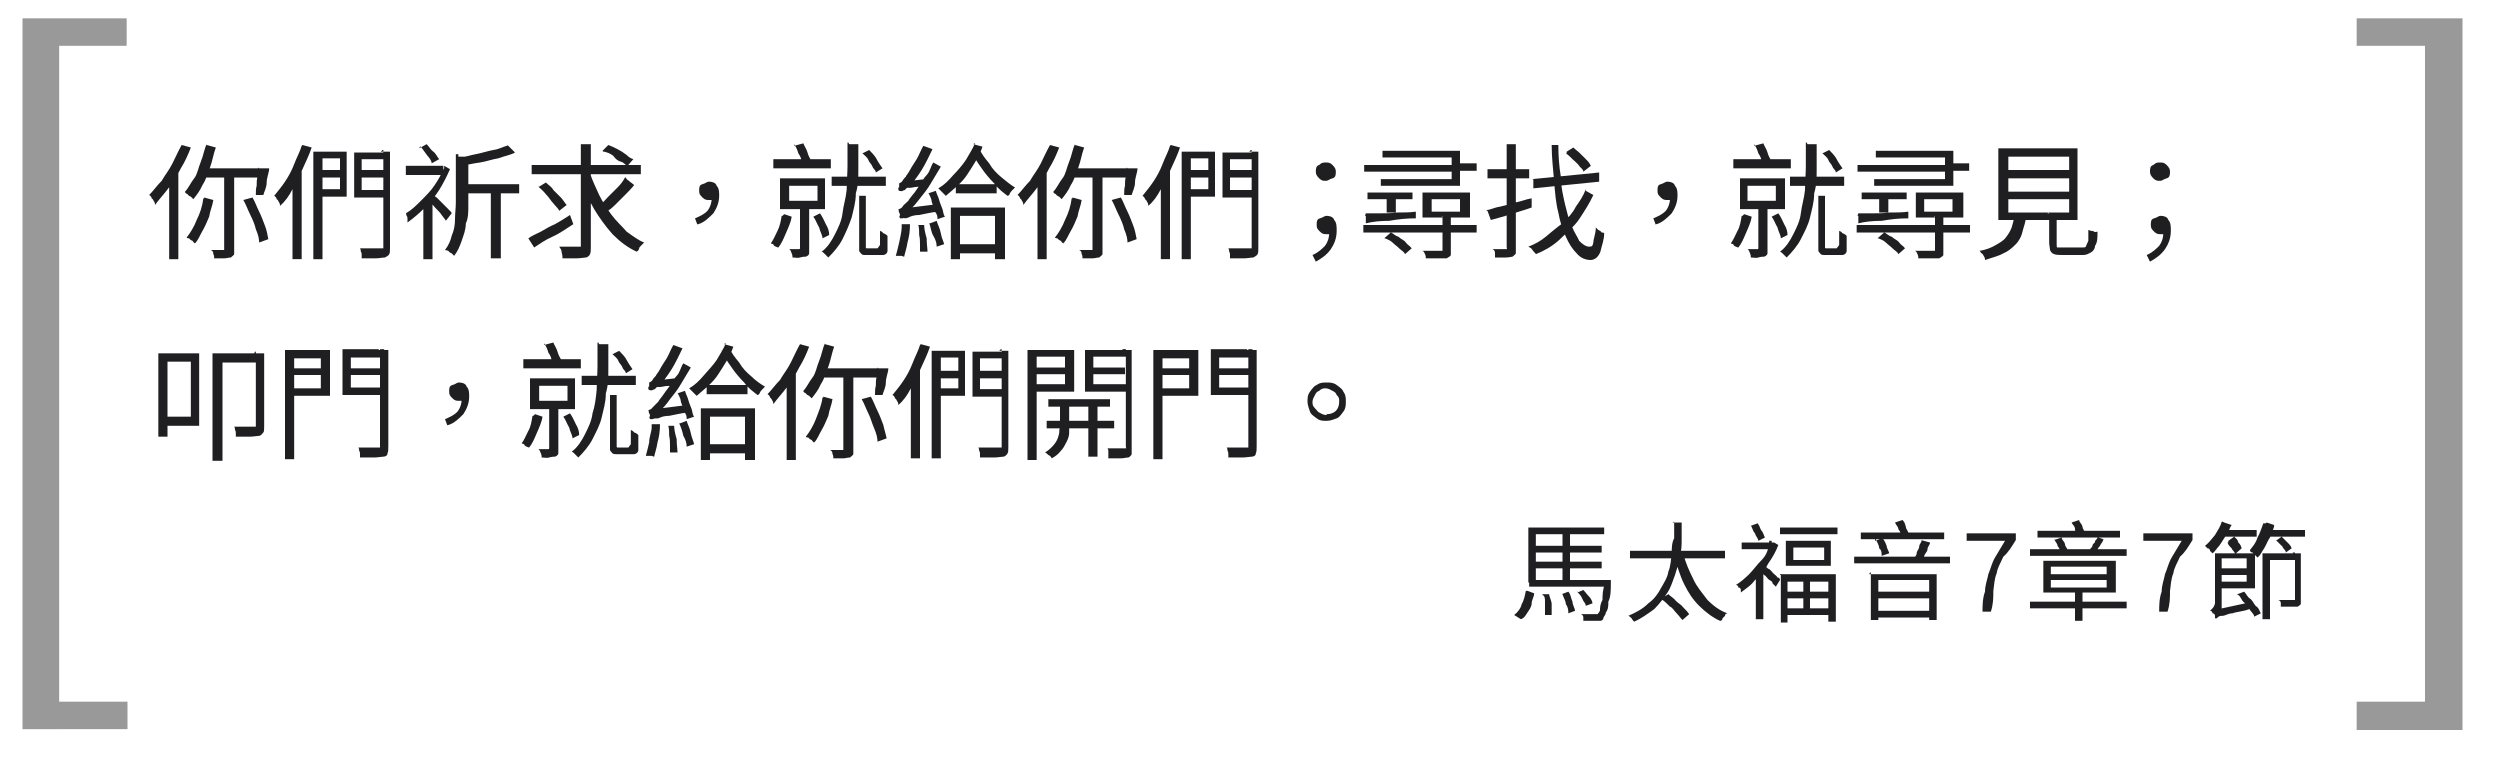 <?xml version="1.0" encoding="UTF-8"?>
<svg id="Layer_1" xmlns="http://www.w3.org/2000/svg" version="1.1" viewBox="0 0 300 91.8">
  <!-- Generator: Adobe Illustrator 30.0.0, SVG Export Plug-In . SVG Version: 2.1.1 Build 123)  -->
  <defs>
    <style>
      .st0 {
        fill: #1f1e21;
      }

      .st1 {
        fill: #999;
      }
    </style>
  </defs>
  <path class="st0" d="M184.1,67.4h8.1v.8h-8.1v-.8ZM184.1,65.5h8.1v.8h-8.1v-.8ZM183.5,69.6h9.1v.8h-9.1v-.8ZM192.4,69.6h.9v.4c0,.8,0,1.6-.3,2.2,0,.5,0,.9-.3,1.3,0,.3-.3.5-.3.7s-.3.3-.3.3h-2.1v-.4q0-.3-.3-.4h2s.3-.3.3-.5,0-.7.3-1.2c0-.5,0-1.2.3-2h0v-.3h-.3ZM187.4,71.3l.8-.3c.3.3.3.8.5,1.2,0,.4.3.8.3,1.1l-.8.3c0-.3,0-.7-.3-1.1,0-.4-.3-.8-.4-1.2h-.1ZM189.3,71.1l.7-.3c.3.3.4.5.7.8.3.3.4.7.4.8l-.8.3c0-.3-.3-.5-.4-.8s-.4-.7-.7-.9h.1ZM185.1,71.3h.8c0,.3.3.8.3,1.2v1.3h-.8v-1.6c0-.3,0-.7-.3-.8h0ZM183.3,70.9l.8.3c0,.4-.3.8-.3,1.2s-.3.8-.5,1.1-.4.7-.8.8l-.8-.5c.4-.3.8-.8.9-1.3.3-.5.4-1.1.5-1.6h.1ZM187.5,63.7h.9v6.1h-.9v-6.1ZM183.5,63.3h9v.8h-8.2v5.8h-.9v-6.6h.1ZM195.6,66.1h11.4v.9h-11.4v-.9ZM199.4,71.8l.8-.5c.3.3.7.5.9.8.3.3.7.5.9.8.3.3.5.5.7.8l-.8.7c-.3-.3-.4-.5-.7-.8-.3-.3-.5-.7-.8-.8-.3-.3-.7-.7-.9-.8h-.1ZM202,66.5c.3,1.1.7,2,1.2,3,.4.9,1.1,1.7,1.7,2.5.7.7,1.5,1.3,2.4,1.6,0,0-.3,0-.3.3l-.3.3s0,.3-.3.3c-.9-.4-1.8-1.1-2.5-1.8-.8-.8-1.3-1.6-1.8-2.6s-.8-2.1-1.2-3.3l.9-.3h.1ZM200.7,62.7h1.1v2c0,.7,0,1.5-.3,2.1,0,.8-.3,1.5-.5,2.2-.3.8-.5,1.5-.9,2.1s-.9,1.3-1.6,2c-.7.5-1.5,1.1-2.4,1.5,0,0-.3-.3-.3-.4,0,0-.3-.3-.4-.3.9-.4,1.7-.8,2.4-1.5.7-.5,1.2-1.2,1.5-1.8.4-.7.8-1.3.9-2,.3-.7.3-1.5.4-2,0-.7,0-1.5.3-2v-1.7h0v-.3ZM210.1,63.1l.8-.3c.3.3.3.7.5.9s.3.7.4.8l-.8.4c0-.3-.3-.5-.4-.9-.3-.3-.3-.7-.5-.9ZM216.4,69.3h.8v4.4h-.8v-4.4ZM215.2,65.7v1.5h3.7v-1.5h-3.7ZM214.3,64.9h5.4v3h-5.4v-3ZM213.6,68.9h6.7v5.7h-.9v-4.8h-4.9v4.9h-.8v-5.7h-.1ZM214.2,71h5.7v.8h-5.7v-.8ZM214.2,73h5.7v.8h-5.7v-.8ZM213.6,63.3h6.9v.8h-6.9v-.8ZM209,65.1h3.8v.8h-3.8v-.8ZM211.9,68s.3.3.4.3.3.3.5.5.4.3.5.5c.3,0,.3.3.3.3l-.5.8-.4-.4c0-.3-.3-.3-.5-.5s-.3-.4-.5-.5q-.3-.3-.4-.4l.5-.4h.1ZM212.6,65.1h.3l.5.3c-.3.8-.7,1.5-1.2,2.2-.4.8-.9,1.5-1.6,2-.5.7-1.2,1.1-1.7,1.5v-.3s0-.3-.3-.3c0,0,0-.3-.3-.3.5-.3,1.1-.8,1.6-1.3s.9-1.1,1.5-1.7.8-1.3.9-2v-.3h.3ZM210.7,68.9l.9-1.2v6.6h-.9v-5.5h0ZM223.3,63.9h10v.8h-10v-.8ZM222.5,66.8h11.5v.8h-11.5v-.8ZM224.9,71h6.7v.8h-6.7v-.8ZM224.9,73.3h6.7v.8h-6.7v-.8ZM224.3,68.9h8.1v5.5h-.9v-4.8h-6.1v4.8h-.9v-5.7h-.1ZM230.5,64.8l1.1.3c0,.3-.3.5-.3.8s-.3.5-.4.8c0,.3-.3.4-.4.7l-.8-.3c0-.3.3-.4.3-.7s.3-.5.3-.8.3-.5.3-.8h0ZM225,64.9l.9-.3c.3.3.4.7.5.9,0,.3.3.7.3.9l-.9.3c0-.3,0-.7-.3-.9,0-.4-.3-.8-.4-1.1h-.1ZM227.4,62.7l.9-.3c.3.3.3.5.4.8,0,.3.3.5.3.8l-.9.3c0-.3,0-.4-.3-.8,0-.3-.3-.5-.4-.8h0ZM237.9,73.5c0-.8,0-1.7.3-2.5,0-.8.3-1.5.4-2.1.3-.7.4-1.3.8-2s.8-1.3,1.2-2h-4.6v-.9h5.9v.8c-.5.8-.9,1.5-1.5,2-.3.7-.7,1.3-.8,2-.3.7-.3,1.5-.4,2.1,0,.8,0,1.6-.3,2.5h-1.2.3-.1ZM243.6,72.2h11.6v.8h-11.6v-.8ZM249,70.9h.9v3.6h-.9v-3.6ZM246.1,69.6v.9h6.7v-.9h-6.7ZM246.1,68v.9h6.7v-.9h-6.7ZM245.2,67.3h8.7v3.8h-8.7v-3.8ZM244.5,63.7h9.9v.8h-9.9v-.8ZM243.6,65.9h11.6v.8h-11.6v-.8ZM251.5,64.4l.9.3c0,.3-.3.5-.4.8-.3.3-.3.5-.4.7l-.8-.3s.3-.3.3-.4c0-.3.3-.3.3-.5s.3-.3.3-.5h-.1ZM246.5,64.8l.9-.3c0,.3.3.4.4.8,0,.3.3.5.3.7l-.9.3c0-.3,0-.4-.3-.8,0-.3-.3-.5-.4-.8h0ZM248.6,62.7l.9-.3c0,.3.3.4.4.8,0,.3.3.5.3.8l-.9.3c0-.3-.3-.4-.3-.8s-.3-.5-.4-.8h0ZM259.1,73.5c0-.8,0-1.7.3-2.5,0-.8.3-1.5.4-2.1.3-.7.4-1.3.8-2s.8-1.3,1.2-2h-4.6v-.9h5.9v.8c-.5.8-.9,1.5-1.5,2-.3.7-.7,1.3-.8,2-.3.7-.3,1.5-.4,2.1,0,.8,0,1.6-.3,2.5h-1.2.3-.1ZM266.3,68.2h3.7v.8h-3.7v-.8ZM266.2,66.4h4.4v4.2h-4.4v-.8h3.4v-2.8h-3.4v-.8h0ZM268.5,71.3l.8-.3c.3.3.4.7.8.9.3.3.4.7.7.9s.4.7.5.8l-.8.4c0-.3-.3-.5-.5-.8s-.4-.7-.7-.9-.4-.7-.7-.9h-.1ZM271.5,66.4h4.1v.8h-3.2v7.1h-.9v-8.1h0ZM275.2,66.4h.9v6.1s-.3.3-.4.3h-2v-.4q0-.3-.3-.4h2v-5.7h-.3ZM265.8,74.2v-.8l.4-.3,3.7-.8v.8c-.8.3-1.5.3-2,.5-.5,0-.9.3-1.2.3s-.4,0-.7.3h-.3ZM265.8,74.2v-.3s0-.3-.3-.3c0,0,0-.3-.3-.3l.3-.3s.3-.3.3-.7v-5.9h.8v6.9h0s-.3,0-.3.3l-.3.3v.3h-.3ZM266.7,63.6h4.1v.8h-4.1v-.8ZM271.8,63.6h4.8v.8h-4.8v-.8ZM266.9,62.7l.9.3c-.3.4-.3.8-.7,1.3-.3.4-.5.8-.8,1.2-.3.3-.5.7-.8.9l-.3-.3s0-.3-.3-.3l-.3-.3c.4-.3.8-.8,1.2-1.3.3-.5.7-1.1.8-1.6h.1ZM272,62.7l.9.3c0,.4-.3.9-.5,1.5-.3.4-.4.8-.7,1.3-.3.4-.4.8-.8,1.1l-.3-.3-.3-.3s-.3,0-.3-.3c.3-.4.7-.8.9-1.5.3-.5.5-1.2.7-1.7h.3ZM267.4,64.9l.7-.5c.3.3.4.3.5.7.3.3.3.4.4.7l-.8.7c0-.3-.3-.4-.4-.7-.3-.3-.4-.4-.5-.7h.1ZM273.1,64.9l.7-.5c.3.3.4.4.7.7s.4.4.5.7l-.7.5c0-.3-.3-.4-.4-.7-.3-.3-.4-.4-.7-.7h-.1Z"/>
  <path class="st1" d="M2.7,87.5V2.2h12.5v3.3H7.1v78.7h8.2v3.3H2.7ZM282.8,87.5v-3.3h8.2V5.5h-8.2v-3.3h12.7v85.4h-12.7Z"/>
  <g>
    <path class="st0" d="M21.8,17.4l1.1.3c-.3.8-.7,1.7-1.2,2.5-.4.8-.9,1.6-1.5,2.4s-1.1,1.3-1.6,2c0,0,0-.3-.1-.4s-.1-.3-.3-.4c0-.1-.1-.3-.3-.4.5-.5.9-1.1,1.5-1.7.4-.7.9-1.3,1.3-2.1s.7-1.5,1.1-2.2h0ZM20.3,21.2l1.1-1.1h0v11h-1.1v-9.9ZM24.8,17.4l1.1.3c-.3.8-.4,1.6-.7,2.4s-.5,1.5-.9,2.1c-.3.7-.7,1.2-1.1,1.7l-.3-.3s-.3-.1-.4-.3c0,0-.3-.1-.3-.3.4-.4.7-1.1,1.1-1.6s.5-1.3.8-2,.4-1.5.7-2.1ZM24.5,23.7l1.1.3c-.1.7-.4,1.3-.5,2-.3.7-.5,1.2-.8,1.7s-.5,1.1-.9,1.5c0,0-.1,0-.3-.3,0,0-.3-.1-.4-.3,0,0-.3,0-.3-.1.4-.5.9-1.3,1.2-2.1.4-.8.7-1.7.8-2.6h.1ZM24.7,20.2h6.7v1.1h-7.1l.4-1.1ZM27,20.6h1.1v9.9c0,.1-.3.3-.4.4-.3,0-.5.1-.8.1h-1.2c0-.1,0-.4-.1-.5,0-.3-.1-.4-.3-.5h1.6v-9.2h.1ZM29.2,24l1.1-.3c.3.5.5,1.1.8,1.7s.5,1.2.7,1.7.3,1.1.4,1.6l-1.1.4c0-.4-.1-.9-.4-1.6-.1-.5-.4-1.2-.7-1.8s-.5-1.2-.8-1.7ZM31.1,20.2h1.2c0,.5-.3,1.1-.3,1.7s-.3,1.1-.4,1.5h-.9c0-.4,0-.8.1-1.1,0-.4,0-.7.1-1.1,0-.4,0-.7.1-1.1h0Z"/>
    <path class="st0" d="M36.3,17.4l1.1.3c-.3.9-.7,1.7-1.1,2.6-.4.8-.8,1.7-1.2,2.4-.4.8-.9,1.5-1.5,2,0,0,0-.3-.1-.4s-.1-.3-.3-.4c0-.1-.1-.3-.3-.4.4-.5.9-1.1,1.3-1.7s.8-1.3,1.1-2.1.7-1.5.9-2.2ZM35.1,21.1l1.1-1.1h0v11.1h-1.1v-10ZM37.6,18.2h1.1v12.9h-1.1s0-12.9,0-12.9ZM38.3,20.4h3v.9h-3v-.9ZM38.3,18.2h3.3v5.4h-3.3v-.9h2.5v-3.7h-2.5v-.9h0ZM46.2,18.2v.9h-2.8v3.7h2.8v.9h-3.7v-5.4h3.7ZM45.7,18.2h1.1v11.5c0,.4,0,.7-.1.8,0,.1-.3.3-.5.4-.3,0-.7.1-1.1.1h-1.7v-.4c0-.1,0-.3-.1-.4,0,0,0-.3-.1-.4h2.8v-11.8h-.1ZM43,20.4h3v.9h-3v-.9Z"/>
    <path class="st0" d="M52.9,19.9h.4l.7.4c-.4.9-.8,1.7-1.3,2.5s-1.2,1.6-1.8,2.2-1.3,1.2-2,1.7v-.4c0-.1,0-.3-.1-.4s0-.3-.1-.3c.7-.4,1.2-.9,1.8-1.5s1.2-1.2,1.6-1.8c.5-.7.9-1.5,1.2-2.1v-.3h-.3ZM48.7,19.9h4.5v1.1h-4.5v-1.1ZM50.3,17.8l.9-.5c.3.3.5.7.8.9s.5.7.7.9l-.9.5c0-.3-.3-.7-.5-.9-.3-.4-.5-.7-.8-1.1h-.1ZM50.8,24.3l1.1-1.3v8.1h-1.1v-6.7ZM51.9,23.3s.3.3.5.4l.7.7c.3.3.5.5.7.7.3.3.4.4.4.5l-.7.9c0-.1-.3-.4-.5-.7s-.4-.5-.7-.8-.4-.5-.7-.8-.4-.4-.5-.5l.7-.5h.1ZM55,18.8h1.2v5.9c0,.7,0,1.5-.3,2.1,0,.8-.3,1.5-.5,2.1s-.5,1.3-.9,1.8c0,0-.1-.1-.3-.3,0,0-.3-.1-.4-.3,0,0-.3-.1-.4-.1.4-.5.7-1.2.8-1.7.3-.7.4-1.3.4-2s.1-1.3.1-2v-5.8h.3ZM60.9,17.4l.9.9c-.5.3-1.2.4-2,.7-.7.1-1.5.4-2.2.5-.8.1-1.6.3-2.2.4,0,0,0-.3-.1-.5s-.1-.4-.3-.5c.7,0,1.5-.3,2.1-.4s1.5-.4,2.1-.5c.7-.1,1.2-.4,1.6-.5h.1ZM55.8,22.1h6.5v1.1h-6.5v-1.1ZM58.9,22.8h1.2v8.2h-1.2v-8.2Z"/>
    <path class="st0" d="M63.4,28.6c.4-.3.9-.5,1.5-.8.5-.3,1.2-.7,1.7-.9.7-.4,1.2-.7,1.8-1.1l.4,1.1c-.8.5-1.6,1.1-2.5,1.5s-1.6.9-2.2,1.3c0,0-.7-1.1-.7-1.1ZM63.8,19.8h13.1v1.1h-13.1v-1.1ZM64.7,22.4l.8-.5c.3.3.7.5.9.9l.9.9c.3.3.5.7.7.9l-.9.7c-.1-.3-.4-.5-.7-.9-.3-.3-.5-.7-.9-1.1-.3-.4-.7-.7-.9-.9h.1ZM69.7,17.3h1.2v12.3c0,.4,0,.7-.1.9,0,.1-.3.4-.5.4s-.7.1-1.1.1h-1.7c0-.1,0-.4-.1-.7,0-.3-.1-.4-.3-.7h2.6v-12.5h0ZM70.8,20.8c.3.9.7,1.7,1.1,2.6.4.8.9,1.6,1.5,2.4s1.2,1.3,1.8,2c.7.5,1.5,1.1,2.1,1.3,0,0-.1.1-.3.3s-.3.3-.3.4-.1.3-.3.4c-1.1-.5-2-1.2-2.9-2.1-.8-.9-1.6-2-2.2-3-.7-1.2-1.2-2.4-1.6-3.7l.9-.3v-.3ZM75.2,21.5l.9.7c-.3.4-.7.8-1.1,1.2s-.8.8-1.2,1.2c-.4.4-.8.7-1.2.9l-.8-.7c.4-.3.7-.7,1.1-1.1s.8-.8,1.2-1.2c.4-.4.7-.8.9-1.2h.1ZM72.3,18.1l.7-.7c.3.1.7.3,1.1.5s.7.4,1.1.7c.3.3.5.4.8.5l-.7.8c-.3-.1-.4-.4-.8-.5s-.7-.4-.9-.7c-.4-.3-.7-.4-1.1-.5h-.1Z"/>
    <path class="st0" d="M83.7,27l-.3-.8c.7-.3,1.1-.5,1.5-.9.3-.4.5-.9.5-1.5l-.3-1.3.8,1.2s-.3.3-.4.3h-.4c-.3,0-.5,0-.8-.3s-.4-.4-.4-.8,0-.7.4-.8.5-.3.8-.3.8.1.9.5c.3.3.3.8.3,1.2,0,.8-.3,1.5-.7,2.1-.5.5-1.1,1.1-1.8,1.3h-.1Z"/>
    <path class="st0" d="M94.1,25.7l.9.3c-.1.7-.4,1.3-.7,2s-.5,1.2-.9,1.7c0,0-.1,0-.3-.1,0,0-.3-.1-.3-.3,0,0-.1,0-.3-.1.3-.4.5-.9.8-1.5s.4-1.2.5-1.8h.1ZM92.8,19.1h6.9v1.1h-6.9v-1.1ZM93.6,21.4h5.4v3.7h-5.4v-3.7ZM96,24.7h1.1v5.7c0,.1-.1.3-.4.4-.1,0-.4,0-.7.1s-.5,0-.9,0c0-.1,0-.3-.1-.5s-.1-.4-.3-.5h1.2s.1,0,.1-.1v-5.2h0ZM94.7,22.3v1.8h3.4v-1.8h-3.4ZM95.3,17.5l1.1-.3c.1.3.4.7.5,1.1s.3.7.4.9l-1.1.3c0-.3-.1-.7-.4-1.1-.1-.4-.3-.8-.5-1.1h0ZM97.6,26l.8-.4c.3.4.5.9.7,1.3.3.5.4.9.4,1.3l-.8.4c0-.4-.3-.8-.4-1.3-.3-.5-.4-.9-.7-1.3ZM101.9,17.3h1.1v2.9c0,1.1,0,2-.3,3,0,1.1-.3,2-.5,2.9-.3.9-.7,1.8-1.1,2.6s-1.1,1.6-1.7,2.2c0,0-.3-.3-.4-.4s-.3-.3-.4-.3c.7-.5,1.2-1.3,1.6-2.1.4-.8.8-1.6.9-2.5s.4-1.8.5-2.8c0-.9.1-2,.1-2.9v-2.8h.1ZM99.8,21.2h6.5v1.1h-6.5s0-1.1,0-1.1ZM102.8,23.5h1.1v6.2h0q0,.1.1.1h1.3s.1-.1.3-.4v-1.7s.3.1.4.3c.1,0,.3.1.5.3v1.8c0,.3-.3.5-.5.5h-2.2c-.1,0-.3,0-.4-.1,0,0-.3-.3-.3-.4v-6.6h-.3ZM103.5,18.4l.8-.4c.3.3.7.7.9,1.1s.5.8.7,1.1l-.8.5c0-.3-.3-.4-.4-.7-.1-.3-.4-.5-.5-.8-.1-.3-.4-.5-.7-.8Z"/>
    <path class="st0" d="M108.3,26.9h.9c0,.8-.1,1.5-.3,2.2-.1.7-.3,1.2-.4,1.7,0,0-.1,0-.3-.1h-.7c.1-.4.3-1.1.4-1.6s.3-1.3.3-1.8v-.4ZM107.9,22.9v-.9s.3-.1.4-.3.3-.4.4-.5c0-.1.3-.4.5-.8s.5-.8.8-1.3.5-1.1.8-1.6l1.1.4c-.4.8-.8,1.7-1.3,2.5-.5.8-1.1,1.6-1.6,2.1h0c-.1,0-.3.1-.4.3,0,0-.1,0-.3.1h0c0,.1-.4,0-.4,0ZM108,26.2v-.3s0-.3-.1-.4,0-.3-.1-.4c.1,0,.4-.1.5-.3s.4-.4.7-.7c0-.1.3-.4.5-.7.3-.3.5-.7.8-1.1s.5-.9.9-1.3.5-1.1.8-1.5l.9.5c-.4.7-.8,1.3-1.2,2s-.9,1.3-1.3,1.8-.9,1.2-1.5,1.6h0c-.1,0-.3.1-.4.3,0,0-.1,0-.3.1h0c0,.1-.3.1-.3.1ZM107.9,22.9v-.8l.5-.3,2.6-.3v.9c-.7,0-1.1,0-1.5.1s-.7,0-.9,0h-.8v.3ZM108,26.2v-.8l.5-.4,4-.5v.9c-.9.1-1.6.3-2.2.4-.5,0-.9.1-1.3.3s-.5,0-.7.1h-.3ZM110,27h.9c0,.4.1.9.3,1.6,0,.7.1,1.2.1,1.6h-.9v-.8c0-.4,0-.8-.1-1.2,0-.4,0-.8-.1-1.2h-.1ZM111.4,23.2l.9-.3c.1.4.3.7.4,1.1s.3.8.4,1.1.1.7.3.9l-.9.3c0-.3,0-.5-.3-.9,0-.4-.3-.8-.4-1.2,0-.4-.3-.8-.4-1.1h0ZM111.6,26.8l.8-.3c.1.4.4.9.5,1.5s.3.9.4,1.3l-.9.3c0-.4-.1-.8-.4-1.3s-.3-1.1-.5-1.5h.1ZM116.8,17.3l1.1.3c-.4,1.2-1.1,2.2-1.8,3.3s-1.7,1.8-2.6,2.6l-.3-.3-.3-.3-.3-.3c.7-.4,1.2-.9,1.8-1.6.5-.5,1.1-1.2,1.5-1.8.4-.7.8-1.3,1.1-2h-.1ZM114.1,24.9h6.5v6.2h-1.2v-5.2h-4.2v5.2h-1.1v-6.2ZM114.6,29.3h5.3v1.1h-5.3v-1.1ZM114.7,22.1h4.9v1.1h-4.9v-1.1ZM117.5,17.8c.3.7.7,1.2,1.2,1.8.4.7.9,1.2,1.5,1.7s1.1.9,1.6,1.2l-.3.3s-.3.3-.3.4c0,0-.1.3-.3.3-.5-.4-1.1-.8-1.6-1.5-.5-.5-1.1-1.2-1.5-1.8-.5-.7-.9-1.3-1.2-2l.9-.4h-.1Z"/>
    <path class="st0" d="M126,17.4l1.1.3c-.3.8-.7,1.7-1.2,2.5-.4.8-.9,1.6-1.5,2.4s-1.1,1.3-1.6,2c0,0,0-.3-.1-.4s-.1-.3-.3-.4c0-.1-.1-.3-.3-.4.5-.5.9-1.1,1.5-1.7.4-.7.9-1.3,1.3-2.1s.7-1.5,1.1-2.2h0ZM124.5,21.2l1.1-1.1h0v11h-1.1v-9.9ZM129,17.4l1.1.3c-.3.8-.4,1.6-.7,2.4s-.5,1.5-.9,2.1c-.3.7-.7,1.2-1.1,1.7l-.3-.3s-.3-.1-.4-.3c0,0-.3-.1-.3-.3.4-.4.7-1.1,1.1-1.6s.5-1.3.8-2,.4-1.5.7-2.1ZM128.7,23.7l1.1.3c-.1.7-.4,1.3-.5,2-.3.7-.5,1.2-.8,1.7s-.5,1.1-.9,1.5c0,0-.1,0-.3-.3,0,0-.3-.1-.4-.3,0,0-.3,0-.3-.1.4-.5.9-1.3,1.2-2.1.4-.8.7-1.7.8-2.6h.1ZM128.9,20.2h6.7v1.1h-7.1l.4-1.1ZM131.2,20.6h1.1v9.9c0,.1-.3.3-.4.4-.3,0-.5.1-.8.1h-1.2c0-.1,0-.4-.1-.5,0-.3-.1-.4-.3-.5h1.6v-9.2h.1ZM133.4,24l1.1-.3c.3.5.5,1.1.8,1.7s.5,1.2.7,1.7.3,1.1.4,1.6l-1.1.4c0-.4-.1-.9-.4-1.6-.1-.5-.4-1.2-.7-1.8s-.5-1.2-.8-1.7ZM135.3,20.2h1.2c0,.5-.3,1.1-.3,1.7s-.3,1.1-.4,1.5h-.9c0-.4,0-.8.1-1.1,0-.4,0-.7.1-1.1,0-.4,0-.7.1-1.1h0Z"/>
    <path class="st0" d="M140.5,17.4l1.1.3c-.3.9-.7,1.7-1.1,2.6-.4.8-.8,1.7-1.2,2.4-.4.8-.9,1.5-1.5,2,0,0,0-.3-.1-.4s-.1-.3-.3-.4c0-.1-.1-.3-.3-.4.4-.5.9-1.1,1.3-1.7s.8-1.3,1.1-2.1.7-1.5.9-2.2ZM139.3,21.1l1.1-1.1h0v11.1h-1.1v-10ZM141.8,18.2h1.1v12.9h-1.1v-12.9ZM142.5,20.4h3v.9h-3v-.9ZM142.5,18.2h3.3v5.4h-3.3v-.9h2.5v-3.7h-2.5v-.9h0ZM150.4,18.2v.9h-2.8v3.7h2.8v.9h-3.7v-5.4h3.7ZM149.9,18.2h1.1v11.5c0,.4,0,.7-.1.8,0,.1-.3.3-.5.4-.3,0-.7.1-1.1.1h-1.7v-.4c0-.1,0-.3-.1-.4,0,0,0-.3-.1-.4h2.8v-11.8h-.1ZM147.2,20.4h3v.9h-3v-.9Z"/>
    <path class="st0" d="M157.9,31.4l-.4-.8c.7-.3,1.1-.7,1.5-1.1.3-.4.5-.9.5-1.6l-.3-1.3.8,1.2s-.3.3-.4.3h-.4c-.3,0-.5,0-.8-.3s-.4-.4-.4-.8,0-.7.4-.8.5-.3.8-.3.8.1.9.5c.3.3.3.8.3,1.3,0,.9-.3,1.6-.7,2.2-.5.7-1.1,1.1-1.8,1.5h0ZM159.1,21.7c-.3,0-.5,0-.8-.3s-.4-.5-.4-.8,0-.7.4-.8c.3-.3.5-.3.8-.3s.5,0,.8.3.4.5.4.8,0,.7-.4.8-.5.3-.8.3Z"/>
    <path class="st0" d="M163.6,27h13.6v.9h-13.6v-.9ZM163.7,19.8h10.8v.8h-10.8s0-.8,0-.8ZM163.9,25.6h1.7c.7,0,1.3,0,2.1-.1.8,0,1.5,0,2.2-.1v.8c-1.1,0-2.1.1-3.2.3-1.1,0-2,.1-2.8.3v-.9h-.1ZM164.1,23.1h5.4v.8h-5.4v-.8ZM165.7,18.1h9.5v4.2h-9.5v-.8h8.5v-2.6h-8.3v-.8h-.1ZM166.1,28.6l.8-.7c.3.1.5.4.9.5.3.3.7.4.9.7s.5.4.7.7l-.8.7c-.1-.3-.4-.4-.7-.7s-.5-.4-.8-.7c-.3-.3-.7-.4-.9-.5h-.1ZM166.4,23.3h1.1v2.2h-1.1v-2.2ZM173,26h1.1v4.6c0,.1-.3.3-.5.4h-2.5c0-.1,0-.3-.1-.5s-.1-.3-.3-.4h2.4v-4.2h0ZM170.7,23.1h5.7v3h-5.7v-3ZM171.8,23.9v1.5h3.4v-1.5h-3.4ZM174.6,19.6h2.6v.9h-2.6v-.9Z"/>
    <path class="st0" d="M178.4,25.2c.4,0,.9-.3,1.6-.4.5-.1,1.2-.3,1.8-.5.7-.1,1.3-.4,2-.5v1.1c-.8.3-1.6.5-2.5.8s-1.7.5-2.4.7l-.4-1.1h-.1ZM178.5,20.3h5v1.1h-5v-1.1ZM180.8,17.3h1.1v13.1c0,.1-.3.3-.4.4-.1,0-.4.1-.8.1h-1.3v-.5c0-.3-.1-.4-.3-.5h1.7c.1,0,0,0,0-.3v-12.4h0ZM190.3,22.9l.9.5c-.4.9-1.1,2-1.7,2.9s-1.6,1.7-2.4,2.5c-.9.8-1.8,1.3-2.8,1.7,0-.1-.3-.3-.4-.5s-.3-.3-.5-.4c.8-.3,1.5-.7,2.1-1.2s1.3-1.1,2-1.6c.7-.7,1.2-1.2,1.6-2,.5-.7.9-1.3,1.2-2.1h0ZM183.8,21.5l8.1-.8v1.1l-7.9.8v-1.1h-.1ZM185.8,17.4h1.2c0,1.3.1,2.6.3,3.8,0,1.2.3,2.4.5,3.3.3,1.1.4,1.8.8,2.6.3.8.7,1.3.9,1.8.4.4.8.7,1.2.7s.4-.1.5-.5c0-.4.3-1.1.3-1.8,0,0,.1.1.3.3,0,0,.3.1.4.3,0,0,.3,0,.3.1,0,.8-.3,1.5-.4,2s-.4.8-.5.9-.4.3-.7.3c-.7,0-1.3-.3-1.7-.8-.5-.5-.9-1.1-1.3-2-.4-.8-.7-1.8-.9-2.9-.3-1.1-.4-2.4-.5-3.7-.1-1.3-.3-2.8-.3-4.4h-.3ZM188,18.2l.8-.5c.3.3.5.4.8.7.3.3.5.5.8.8.3.3.4.5.5.7l-.9.7c0-.3-.3-.4-.5-.7s-.5-.5-.8-.8c-.3-.3-.5-.5-.8-.7h.1Z"/>
    <path class="st0" d="M198.7,27l-.3-.8c.7-.3,1.1-.5,1.5-.9.3-.4.5-.9.5-1.5l-.3-1.3.8,1.2s-.3.3-.4.3h-.4c-.3,0-.5,0-.8-.3s-.4-.4-.4-.8,0-.7.4-.8.5-.3.8-.3.8.1.9.5c.3.3.3.8.3,1.2,0,.8-.3,1.5-.7,2.1-.5.5-1.1,1.1-1.8,1.3h-.1Z"/>
    <path class="st0" d="M209.3,25.7l.9.3c-.1.7-.4,1.3-.7,2s-.5,1.2-.9,1.7c0,0-.1,0-.3-.1,0,0-.3-.1-.3-.3,0,0-.1,0-.3-.1.3-.4.5-.9.8-1.5.3-.5.4-1.2.5-1.8h.1ZM208,19.1h6.9v1.1h-6.9v-1.1ZM208.8,21.4h5.4v3.7h-5.4v-3.7ZM211,24.7h1.1v5.7c0,.1-.1.3-.4.4-.1,0-.4,0-.7.1s-.5,0-.9,0c0-.1,0-.3-.1-.5s-.1-.4-.3-.5h1.2s.1,0,.1-.1v-5.2h0ZM209.7,22.3v1.8h3.4v-1.8h-3.4ZM210.5,17.5l1.1-.3c.1.3.4.7.5,1.1.1.4.3.7.4.9l-1.1.3c0-.3-.1-.7-.4-1.1-.1-.4-.3-.8-.5-1.1h0ZM212.6,26l.8-.4c.3.4.5.9.7,1.3.3.5.4.9.4,1.3l-.8.4c0-.4-.3-.8-.4-1.3-.3-.5-.4-.9-.7-1.3ZM216.9,17.3h1.1v2.9c0,1.1,0,2-.3,3,0,1.1-.3,2-.5,2.9s-.7,1.8-1.1,2.6-1.1,1.6-1.7,2.2c0,0-.3-.3-.4-.4s-.3-.3-.4-.3c.7-.5,1.2-1.3,1.6-2.1s.8-1.6.9-2.5.4-1.8.5-2.8c0-.9.1-2,.1-2.9v-2.8h.1ZM214.8,21.2h6.5v1.1h-6.5s0-1.1,0-1.1ZM217.9,23.5h1.1v6.2h0q0,.1.1.1h1.3s.1-.1.3-.4v-1.7s.3.1.4.3c.1,0,.3.1.5.3v1.8c0,.3-.3.5-.5.5h-2.2c-.1,0-.3,0-.4-.1,0,0-.3-.3-.3-.4v-6.6h-.3ZM218.7,18.4l.8-.4c.3.3.7.7.9,1.1s.5.8.7,1.1l-.8.5c0-.3-.3-.4-.4-.7s-.4-.5-.5-.8c-.1-.3-.4-.5-.7-.8Z"/>
    <path class="st0" d="M222.8,27h13.6v.9h-13.6v-.9ZM222.9,19.8h10.8v.8h-10.8v-.8ZM223,25.6h1.7c.7,0,1.3,0,2.1-.1.8,0,1.5,0,2.2-.1v.8c-1.1,0-2.1.1-3.2.3-1.1,0-2,.1-2.8.3v-.9h-.1ZM223.4,23.1h5.4v.8h-5.4v-.8ZM224.9,18.1h9.5v4.2h-9.5v-.8h8.5v-2.6h-8.3v-.8h-.1ZM225.3,28.6l.8-.7c.3.1.5.4.9.5.3.3.7.4.9.7s.5.4.7.7l-.8.7c-.1-.3-.4-.4-.7-.7s-.5-.4-.8-.7c-.3-.3-.7-.4-.9-.5h-.1ZM225.5,23.3h1.1v2.2h-1.1v-2.2ZM232.1,26h1.1v4.6c0,.1-.3.3-.5.4h-2.5c0-.1,0-.3-.1-.5s-.1-.3-.3-.4h2.4v-4.2h0ZM229.9,23.1h5.7v3h-5.7v-3ZM230.9,23.9v1.5h3.4v-1.5h-3.4ZM233.7,19.6h2.6v.9h-2.6v-.9Z"/>
    <path class="st0" d="M241.9,26h1.2c0,.7-.3,1.3-.4,1.8s-.4,1.1-.8,1.5c-.4.4-.8.8-1.5,1.1-.5.3-1.3.5-2.2.8,0,0,0-.3-.1-.4s-.1-.3-.3-.4-.1-.3-.3-.3c.8-.1,1.5-.4,2-.7s.9-.5,1.2-.9c.3-.4.5-.7.7-1.2.1-.4.3-.9.3-1.5h.3ZM239.8,17.8h9.5v8.6h-9.5v-8.6ZM241,18.8v1.6h7.3v-1.6h-7.3ZM241,21.4v1.6h7.3v-1.6h-7.3ZM241,23.9v1.6h7.3v-1.6h-7.3ZM245.6,25.6h1.2v3.7c0,.3,0,.4.1.4h2.9c.3,0,.4,0,.5-.1,0,0,.1-.3.3-.7v-1.3s.1,0,.3.1c0,0,.3,0,.4.1s.3,0,.4,0c0,.7,0,1.3-.3,1.7,0,.4-.3.7-.5.8s-.5.3-.9.3h-2.4c-.5,0-.8,0-1.1-.1s-.4-.3-.5-.5c0-.3-.1-.5-.1-.9v-3.7l-.3.3Z"/>
    <path class="st0" d="M258,31.4l-.4-.8c.7-.3,1.1-.7,1.5-1.1.3-.4.5-.9.5-1.6l-.3-1.3.8,1.2s-.3.3-.4.3h-.4c-.3,0-.5,0-.8-.3s-.4-.4-.4-.8,0-.7.4-.8.5-.3.8-.3.8.1.9.5c.3.3.3.8.3,1.3,0,.9-.3,1.6-.7,2.2-.5.7-1.1,1.1-1.8,1.5h0ZM259.2,21.7c-.3,0-.5,0-.8-.3s-.4-.5-.4-.8,0-.7.4-.8c.3-.3.5-.3.8-.3s.5,0,.8.3c.3.3.4.5.4.8s0,.7-.4.8-.5.3-.8.3Z"/>
    <path class="st0" d="M19,42.4h1.1v10h-1.1s0-10,0-10ZM19.7,42.4h4.2v8.7h-4.2v-1.1h3.2v-6.6h-3.2v-1.1ZM25.5,42.4h5.7v1.1h-4.5v11.8h-1.2s0-12.8,0-12.8ZM30.5,42.4h1.2v8.7c0,.4,0,.7-.1.8s-.3.4-.5.4-.7.1-1.1.1h-1.7v-.4c0-.1,0-.3-.1-.4,0-.1,0-.3-.1-.4h2.6v-9h-.1Z"/>
    <path class="st0" d="M34.2,42h1.1v13.1h-1.1s0-13.1,0-13.1ZM34.7,44.2h4.2v.8h-4.2s0-.8,0-.8ZM34.8,42h4.8v5.5h-4.8v-.9h3.7v-3.6h-3.7v-.9h0ZM46.1,42v.9h-4v3.6h4v.9h-5v-5.5h5ZM41.7,44.2h4.2v.8h-4.2v-.8ZM45.4,42h1.2v11.5c0,.4,0,.7-.1.9,0,.3-.3.4-.5.4s-.7.1-1.1.1h-1.7v-.4c0-.1,0-.3-.1-.4,0-.1,0-.3-.1-.4h2.6v-11.8h-.1Z"/>
    <path class="st0" d="M53.7,51.1l-.3-.8c.7-.3,1.1-.5,1.5-.9.3-.4.5-.9.5-1.5l-.3-1.3.8,1.2s-.3.3-.4.3h-.4c-.3,0-.5,0-.8-.3s-.4-.4-.4-.8,0-.7.4-.8.5-.3.8-.3.8.1.9.5c.3.3.3.8.3,1.2,0,.8-.3,1.5-.7,2.1-.5.5-1.1,1.1-1.8,1.3h-.1Z"/>
    <path class="st0" d="M64.2,49.7l.9.3c-.1.7-.4,1.3-.7,2s-.5,1.2-.9,1.7c0,0-.1,0-.3-.1,0,0-.3-.1-.3-.3,0,0-.1,0-.3-.1.3-.4.5-.9.8-1.5.3-.5.4-1.2.5-1.8h.1ZM62.8,43.1h6.9v1.1h-6.9v-1.1ZM63.6,45.4h5.4v3.7h-5.4v-3.7ZM65.9,48.7h1.1v5.7c0,.1-.1.3-.4.4-.1,0-.4,0-.7.1s-.5,0-.9,0c0-.1,0-.3-.1-.5s-.1-.4-.3-.5h1.2s.1,0,.1-.1v-5.2h0ZM64.7,46.3v1.8h3.4v-1.8h-3.4ZM65.3,41.4l1.1-.3c.1.3.4.7.5,1.1.1.4.3.7.4.9l-1.1.3c0-.3-.1-.7-.4-1.1-.1-.4-.3-.8-.5-1.1h0ZM67.6,50l.8-.4c.3.4.5.9.7,1.3.3.5.4.9.4,1.3l-.8.4c0-.4-.3-.8-.4-1.3-.3-.5-.4-.9-.7-1.3ZM71.9,41.3h1.1v2.9c0,1.1,0,2-.3,3,0,1.1-.3,2-.5,2.9s-.7,1.8-1.1,2.6-1.1,1.6-1.7,2.2l-.4-.4c-.1-.1-.3-.3-.4-.3.7-.5,1.2-1.3,1.6-2.1s.8-1.6.9-2.5c.3-.9.4-1.8.5-2.8,0-.9.1-2,.1-2.9v-2.8h.1ZM69.8,45.1h6.5v1.1h-6.5v-1.1ZM72.9,47.4h1.1v6.2h0q0,.1.1.1h1.3s.1-.1.3-.4v-1.7s.3.1.4.3c.1,0,.3.1.5.3v1.8c0,.3-.3.5-.5.5h-2.2c-.1,0-.3,0-.4-.1,0,0-.3-.3-.3-.4v-6.6h-.3ZM73.5,42.5l.8-.4c.3.3.7.7.9,1.1s.5.8.7,1.1l-.8.5c0-.3-.3-.4-.4-.7s-.4-.5-.5-.8c-.1-.3-.4-.5-.7-.8Z"/>
    <path class="st0" d="M78.3,50.9h.9c0,.8-.1,1.5-.3,2.2-.1.7-.3,1.2-.4,1.7,0,0-.1,0-.3-.1h-.7c.1-.4.3-1.1.4-1.6,0-.7.3-1.3.3-1.8v-.4ZM77.9,46.8v-.9s.3-.1.4-.3.3-.4.4-.5c0-.1.3-.4.5-.8s.5-.8.8-1.3c.3-.5.5-1.1.8-1.6l1.1.4c-.4.8-.8,1.7-1.3,2.5-.5.8-1.1,1.6-1.6,2.1h0c-.1,0-.3.1-.4.3,0,0-.1,0-.3.1h0c0,.1-.4,0-.4,0ZM78,50.3v-.3c0-.1,0-.3-.1-.4s0-.3-.1-.4c.1,0,.4-.1.5-.3l.7-.7c0-.1.3-.4.5-.7s.5-.7.8-1.1c.3-.4.5-.9.9-1.3s.5-1.1.8-1.5l.9.5c-.4.7-.8,1.3-1.2,2s-.9,1.3-1.3,1.8c-.5.7-.9,1.2-1.5,1.6h0c-.1,0-.3.1-.4.3,0,0-.1,0-.3.1h0c0,.1-.3.1-.3.1ZM77.9,46.8v-.8l.5-.3,2.6-.3v.9c-.7,0-1.1,0-1.5.1s-.7,0-.9,0h-.8v.3ZM78,50.3v-.8l.5-.4,4-.5v.9c-.9.1-1.6.3-2.2.4-.5,0-.9.1-1.3.3-.3,0-.5,0-.7.1h-.3ZM80,51.1h.9c0,.4.1.9.3,1.6,0,.7.1,1.2.1,1.6h-.9v-.8c0-.4,0-.8-.1-1.2,0-.4,0-.8-.1-1.2h-.1ZM81.3,47.2l.9-.3c.1.4.3.7.4,1.1s.3.8.4,1.1.1.7.3.9l-.9.3c0-.3,0-.5-.3-.9,0-.4-.3-.8-.4-1.2,0-.4-.3-.8-.4-1.1h0ZM81.6,50.8l.8-.3c.1.4.4.9.5,1.5.1.5.3.9.4,1.3l-.9.3c0-.4-.1-.8-.4-1.3-.1-.5-.3-1.1-.5-1.5h.1ZM86.9,41.3l1.1.3c-.4,1.2-1.1,2.2-1.8,3.3s-1.7,1.8-2.6,2.6c0,0-.1-.1-.3-.3,0,0-.1-.1-.3-.3,0,0-.1-.1-.3-.3.7-.4,1.2-.9,1.8-1.6s1.1-1.2,1.5-1.8c.4-.7.8-1.3,1.1-2h-.1ZM84.1,49h6.5v6.2h-1.2v-5.2h-4.2v5.2h-1.1v-6.2ZM84.6,53.3h5.3v1.1h-5.3v-1.1ZM84.8,46.2h4.9v1.1h-4.9v-1.1ZM87.5,41.7c.3.7.7,1.2,1.2,1.8.4.7.9,1.2,1.5,1.7.5.5,1.1.9,1.6,1.2,0,0-.1.1-.3.3,0,0-.3.3-.3.4,0,0-.1.3-.3.3-.5-.4-1.1-.8-1.6-1.5-.5-.5-1.1-1.2-1.5-1.8-.5-.7-.9-1.3-1.2-2l.9-.4h-.1Z"/>
    <path class="st0" d="M96,41.3l1.1.3c-.3.8-.7,1.7-1.2,2.5-.4.8-.9,1.6-1.5,2.4s-1.1,1.3-1.6,2c0,0,0-.3-.1-.4s-.1-.3-.3-.4c0-.1-.1-.3-.3-.4.5-.5.9-1.1,1.5-1.7.4-.7.9-1.3,1.3-2.1s.7-1.5,1.1-2.2h0ZM94.4,45.3l1.1-1.1h0v11h-1.1v-9.9ZM99,41.3l1.1.3c-.3.8-.4,1.6-.7,2.4s-.5,1.5-.9,2.1c-.3.7-.7,1.2-1.1,1.7,0,0-.1-.1-.3-.3,0,0-.3-.1-.4-.3,0,0-.3-.1-.3-.3.4-.4.7-1.1,1.1-1.6s.5-1.3.8-2,.4-1.5.7-2.1ZM98.8,47.6l1.1.3c-.1.7-.4,1.3-.5,2-.3.7-.5,1.2-.8,1.7-.3.5-.5,1.1-.9,1.5,0,0-.1,0-.3-.3,0,0-.3-.1-.4-.3,0,0-.3,0-.3-.1.4-.5.9-1.3,1.2-2.1s.7-1.7.8-2.6h.1ZM98.9,44.2h6.7v1.1h-7.1l.4-1.1ZM101.3,44.6h1.1v9.9c0,.1-.3.3-.4.4-.3,0-.5.1-.8.1h-1.2c0-.1,0-.4-.1-.5,0-.3-.1-.4-.3-.5h1.6v-9.2h.1ZM103.4,47.9l1.1-.3c.3.5.5,1.1.8,1.7s.5,1.2.7,1.7c.1.5.3,1.1.4,1.6l-1.1.4c0-.4-.1-.9-.4-1.6s-.4-1.2-.7-1.8-.5-1.2-.8-1.7ZM105.4,44.2h1.2c0,.5-.3,1.1-.3,1.7s-.3,1.1-.4,1.5h-.9c0-.4,0-.8.1-1.1,0-.4,0-.7.1-1.1,0-.4,0-.7.1-1.1h0Z"/>
    <path class="st0" d="M110.5,41.3l1.1.3c-.3.9-.7,1.7-1.1,2.6-.4.8-.8,1.7-1.2,2.4-.4.8-.9,1.5-1.5,2,0,0,0-.3-.1-.4s-.1-.3-.3-.4c0-.1-.1-.3-.3-.4.4-.5.9-1.1,1.3-1.7s.8-1.3,1.1-2.1.7-1.5.9-2.2ZM109.3,45l1.1-1.1h0v11.1h-1.1v-10ZM111.8,42.1h1.1v12.9h-1.1v-12.9ZM112.5,44.5h3v.9h-3v-.9ZM112.5,42.1h3.3v5.4h-3.3v-.9h2.5v-3.7h-2.5v-.9h0ZM120.4,42.1v.9h-2.8v3.7h2.8v.9h-3.7v-5.4h3.7ZM119.9,42.1h1.1v11.5c0,.4,0,.7-.1.8,0,.1-.3.4-.5.4s-.7.1-1.1.1h-1.7v-.4c0-.1,0-.3-.1-.4,0,0,0-.3-.1-.4h2.8v-11.8h-.1ZM117.2,44.5h3v.9h-3v-.9Z"/>
    <path class="st0" d="M123.3,42h1.1v13.2h-1.1v-13.2ZM124,44.1h4.2v.8h-4.2v-.8ZM124.1,42h4.8v5h-4.8v-.9h3.7v-3.3h-3.7s0-.8,0-.8ZM125.6,50.5h8.1v.9h-8.1v-.9ZM127.4,48.3h.9v3.6c0,.4-.1.7-.3,1.1s-.4.8-.7,1.1c-.3.4-.7.7-1.1.9,0,0-.1-.3-.4-.4-.1-.1-.3-.3-.4-.3.5-.3.9-.7,1.2-1.1.3-.4.4-.8.5-1.2,0-.4.1-.8.1-1.1v-2.8h0ZM125.8,47.9h7.4v.9h-7.4v-.9ZM135.2,42v.8h-4v3.3h4v.9h-5v-5h5ZM130.6,48.2h1.1v6.6h-1.1v-6.6ZM130.8,44.1h4.2v.8h-4.2v-.8ZM134.7,42h1.1v12.5c0,.1-.3.4-.4.4-.3,0-.5.1-.9.1h-1.5v-.8c0-.1,0-.3-.1-.4h2.2c.1,0,0,0,0-.3v-11.6h-.4Z"/>
    <path class="st0" d="M138.4,42h1.1v13.1h-1.1s0-13.1,0-13.1ZM138.9,44.2h4.2v.8h-4.2v-.8ZM139,42h4.8v5.5h-4.8v-.9h3.7v-3.6h-3.7v-.9h0ZM150.3,42v.9h-4v3.6h4v.9h-5v-5.5h5ZM145.9,44.2h4.2v.8h-4.2v-.8ZM149.6,42h1.2v11.5c0,.4,0,.7-.1.9,0,.3-.3.4-.5.4s-.7.1-1.1.1h-1.7v-.4c0-.1,0-.3-.1-.4,0-.1,0-.3-.1-.4h2.6v-11.8h-.1Z"/>
    <path class="st0" d="M159.2,45.9c.4,0,.8,0,1.2.3s.7.5.8.8c.3.4.3.8.3,1.2s0,.8-.3,1.2-.5.7-.8.8-.7.3-1.2.3-.8,0-1.2-.3-.7-.5-.8-.8-.3-.8-.3-1.2,0-.8.3-1.2c.3-.4.5-.7.8-.8.4-.3.8-.3,1.2-.3ZM159.2,49.7c.4,0,.8-.1,1.1-.4.3-.3.4-.7.4-1.1s0-.5-.3-.8c-.1-.3-.3-.4-.5-.5s-.5-.3-.8-.3-.5,0-.8.3c-.3.1-.4.3-.5.5s-.3.5-.3.8,0,.5.3.8.3.4.5.5.5.3.8.3h.1Z"/>
  </g>
</svg>